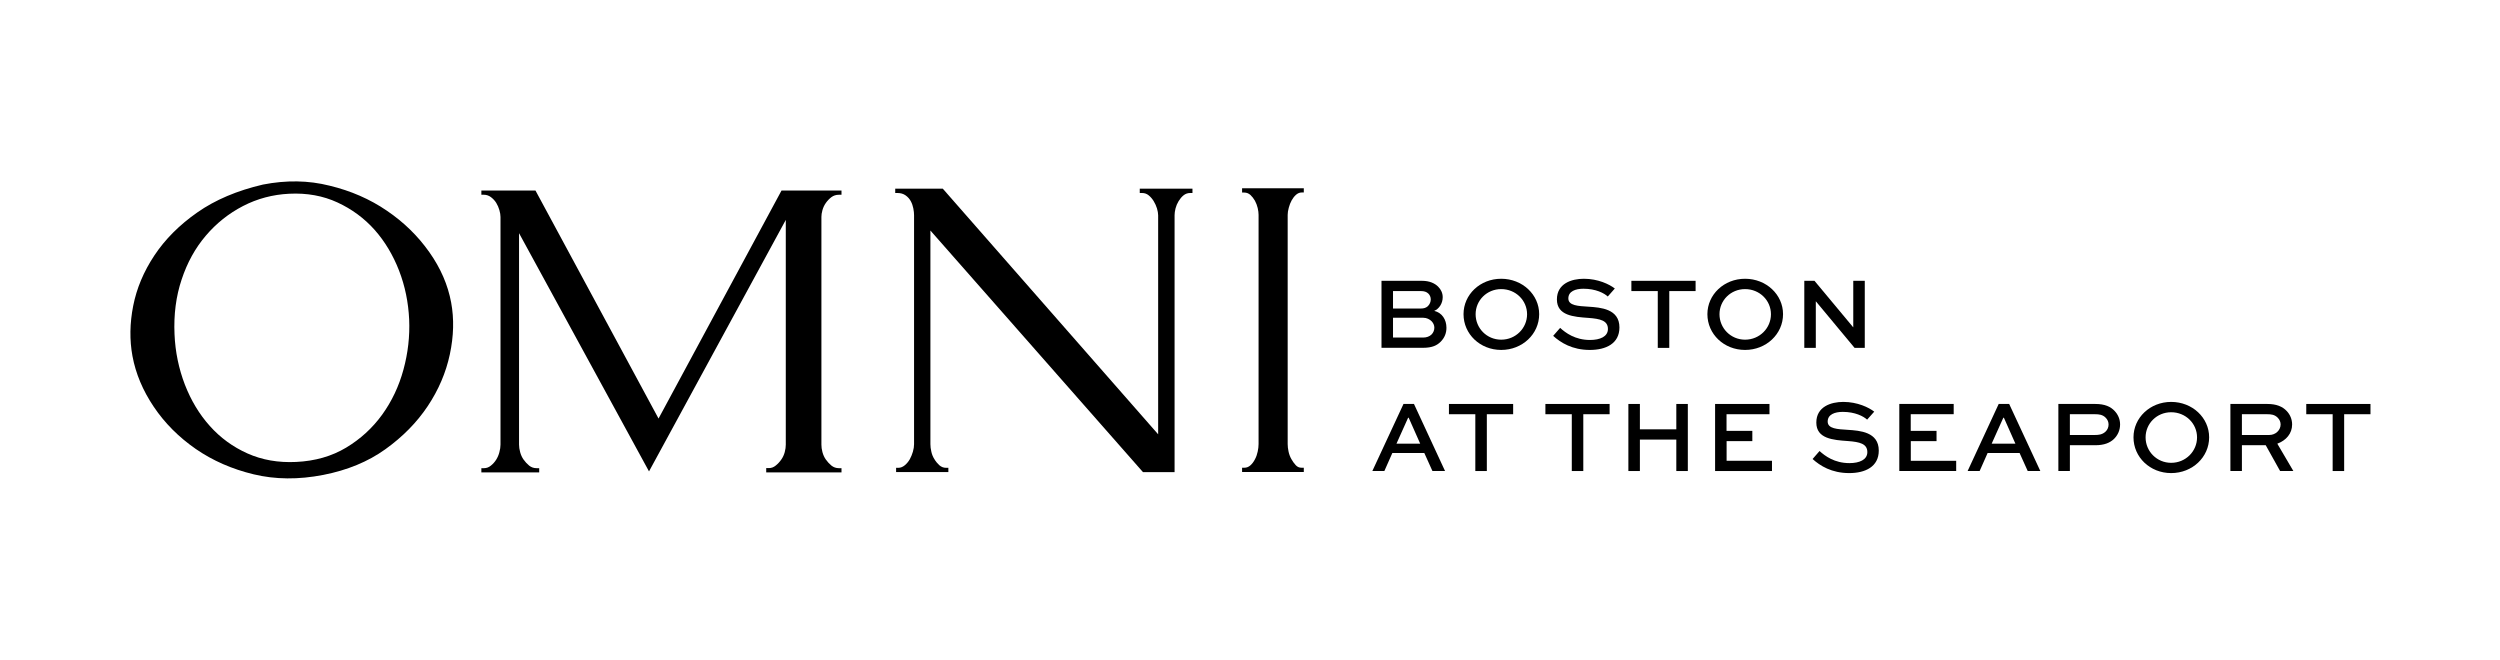 <?xml version="1.0" encoding="utf-8"?>
<!-- Generator: Adobe Illustrator 27.4.1, SVG Export Plug-In . SVG Version: 6.00 Build 0)  -->
<svg version="1.1" id="Layer_1" xmlns="http://www.w3.org/2000/svg" xmlns:xlink="http://www.w3.org/1999/xlink" x="0px" y="0px"
	 viewBox="0 0 341.06 90" style="enable-background:new 0 0 341.06 90;" xml:space="preserve">
<g>
	<g>
		<g>
			<path d="M35.87,25.18c-3.51,0.82-6.5,2.08-8.95,3.8c-2.45,1.71-4.4,3.67-5.86,5.87c-1.46,2.2-2.42,4.49-2.89,6.88
				c-0.47,2.39-0.5,4.67-0.1,6.84c0.44,2.39,1.41,4.7,2.91,6.93c1.5,2.23,3.41,4.14,5.73,5.75c2.32,1.6,4.95,2.75,7.9,3.46
				c2.95,0.71,6.11,0.74,9.49,0.08c3.28-0.64,6.1-1.8,8.47-3.5c2.37-1.7,4.3-3.66,5.78-5.88c1.48-2.22,2.49-4.58,3.02-7.07
				c0.53-2.49,0.59-4.84,0.18-7.06c-0.44-2.39-1.43-4.69-2.98-6.88c-1.55-2.2-3.48-4.09-5.8-5.66c-2.31-1.58-4.91-2.71-7.81-3.41
				C42.07,24.6,39.04,24.56,35.87,25.18 M40.41,63.02c-2.45,0.12-4.66-0.27-6.65-1.16c-1.99-0.89-3.7-2.14-5.13-3.74
				c-1.44-1.6-2.57-3.49-3.41-5.65c-0.83-2.17-1.31-4.46-1.41-6.86c-0.12-2.69,0.2-5.18,0.97-7.48c0.76-2.3,1.86-4.29,3.3-5.98
				c1.43-1.68,3.12-3.03,5.07-4.04c1.95-1.01,4.06-1.57,6.31-1.68c2.42-0.12,4.61,0.28,6.58,1.19c1.97,0.91,3.66,2.16,5.07,3.74
				c1.4,1.58,2.51,3.44,3.33,5.55c0.82,2.12,1.27,4.34,1.38,6.67c0.1,2.29-0.16,4.58-0.78,6.85c-0.62,2.28-1.59,4.32-2.91,6.15
				c-1.32,1.82-2.96,3.32-4.91,4.49S42.98,62.9,40.41,63.02"/>
			<path d="M104.53,63.86h0.36c0.34,0,0.65-0.11,0.94-0.35c0.29-0.23,0.54-0.5,0.76-0.82c0.22-0.31,0.37-0.65,0.47-1.02
				c0.1-0.37,0.14-0.71,0.14-1.02V30L88.54,64.31L70.81,31.81v28.85c0,0.31,0.05,0.65,0.15,1.02c0.1,0.37,0.25,0.71,0.47,1.02
				c0.22,0.31,0.47,0.58,0.76,0.82c0.29,0.23,0.62,0.35,1.01,0.35h0.36v0.58h-7.89v-0.58h0.36c0.34,0,0.65-0.11,0.94-0.35
				c0.29-0.23,0.53-0.5,0.73-0.82c0.19-0.31,0.34-0.65,0.43-1.02c0.1-0.37,0.15-0.71,0.15-1.02V29.6c0-0.27-0.05-0.58-0.15-0.93
				c-0.1-0.35-0.24-0.68-0.43-0.99c-0.19-0.31-0.44-0.57-0.73-0.79c-0.29-0.21-0.6-0.32-0.94-0.32h-0.36v-0.58h7.38l16.79,31.11
				l16.78-31.11h8.18v0.58h-0.36c-0.39,0-0.72,0.11-1.01,0.32c-0.29,0.22-0.54,0.48-0.76,0.79c-0.22,0.31-0.37,0.64-0.47,0.99
				c-0.1,0.35-0.14,0.66-0.14,0.93v31.06c0,0.31,0.04,0.65,0.14,1.02c0.1,0.37,0.25,0.71,0.47,1.02c0.22,0.31,0.47,0.58,0.76,0.82
				c0.29,0.23,0.63,0.35,1.01,0.35h0.36v0.58h-10.27V63.86z"/>
			<path d="M129.06,63.82h0.32v0.58h-7.13v-0.58h0.32c0.3,0,0.59-0.12,0.87-0.35c0.28-0.23,0.5-0.51,0.68-0.82
				c0.17-0.31,0.31-0.65,0.42-1.02c0.11-0.37,0.16-0.71,0.16-1.03V29.37c0-0.27-0.03-0.59-0.1-0.94c-0.07-0.35-0.18-0.68-0.35-0.99
				c-0.17-0.31-0.41-0.58-0.71-0.79c-0.3-0.21-0.66-0.32-1.09-0.32h-0.32v-0.59h6.49L158,59.25V29.37c0-0.27-0.06-0.59-0.16-0.94
				c-0.11-0.35-0.26-0.68-0.45-0.99c-0.19-0.31-0.42-0.58-0.68-0.79c-0.25-0.21-0.56-0.32-0.9-0.32h-0.32v-0.59h7.19v0.59h-0.32
				c-0.34,0-0.64,0.11-0.9,0.32c-0.26,0.21-0.48,0.48-0.67,0.79c-0.19,0.31-0.33,0.64-0.42,0.99c-0.09,0.35-0.13,0.67-0.13,0.94
				v35.04h-4.31l-29-32.96V60.6c0,0.32,0.04,0.66,0.13,1.03c0.08,0.37,0.22,0.71,0.42,1.02c0.19,0.32,0.42,0.59,0.67,0.82
				C128.42,63.7,128.71,63.82,129.06,63.82"/>
			<path d="M169.45,25.68h8.42v0.58h-0.3c-0.27,0-0.53,0.11-0.77,0.32c-0.24,0.22-0.43,0.47-0.59,0.76c-0.16,0.29-0.29,0.62-0.39,1
				c-0.1,0.37-0.15,0.69-0.15,0.97v31.27c0,0.31,0.04,0.66,0.12,1.03c0.08,0.37,0.21,0.72,0.39,1.03c0.18,0.31,0.37,0.59,0.59,0.82
				c0.22,0.24,0.48,0.35,0.8,0.35h0.3v0.58h-8.42v-0.58h0.3c0.32,0,0.59-0.11,0.83-0.32c0.24-0.21,0.45-0.49,0.62-0.82
				c0.18-0.33,0.3-0.68,0.38-1.06c0.08-0.37,0.12-0.71,0.12-1.03V29.32c0-0.27-0.04-0.59-0.12-0.94c-0.08-0.35-0.21-0.68-0.38-1
				c-0.18-0.31-0.39-0.58-0.62-0.79c-0.24-0.21-0.51-0.32-0.83-0.32h-0.3V25.68z"/>
		</g>
	</g>
	<g>
		<path d="M188.47,47.46v-9.15H194c1.04,0,1.75,0.35,2.2,0.8c0.39,0.39,0.62,0.88,0.62,1.44c0,0.84-0.5,1.6-1.16,1.86
			c1.07,0.25,1.67,1.19,1.67,2.31c0,0.67-0.22,1.36-0.84,1.95c-0.45,0.42-1.05,0.78-2.37,0.78H188.47z M190.04,39.71v2.38h3.8
			c0.38,0,0.71-0.08,0.97-0.34c0.24-0.24,0.38-0.57,0.38-0.91c0-0.31-0.13-0.59-0.32-0.78c-0.25-0.25-0.59-0.35-1.02-0.35H190.04z
			 M190.04,43.35v2.7h4.13c0.43,0,0.85-0.14,1.13-0.42c0.24-0.24,0.38-0.59,0.38-0.92c0-0.34-0.14-0.63-0.36-0.87
			c-0.28-0.29-0.69-0.49-1.15-0.49H190.04z"/>
		<path d="M204.8,38.03c2.89,0,5.18,2.16,5.18,4.83c0,2.72-2.3,4.88-5.18,4.88s-5.14-2.16-5.14-4.88
			C199.66,40.19,201.91,38.03,204.8,38.03z M204.8,46.34c1.98,0,3.53-1.57,3.53-3.47c0-1.89-1.55-3.43-3.53-3.43
			c-1.96,0-3.49,1.54-3.49,3.43C201.31,44.77,202.83,46.34,204.8,46.34z"/>
		<path d="M219.34,40.45c-0.5-0.46-1.64-1.06-3.32-1.06c-1.09,0-2.06,0.35-2.06,1.32c0,1,1.36,1.04,2.75,1.13
			c1.64,0.11,4.22,0.28,4.22,2.83c0,2.21-1.85,3.07-4.04,3.07c-2.41,0-3.98-1-5-1.92l0.95-1.09c0.74,0.67,2.03,1.65,4.08,1.65
			c1.36,0,2.44-0.46,2.44-1.5c0-1.15-1.05-1.39-2.65-1.51c-2.02-0.14-4.31-0.31-4.31-2.52c0-2.17,2-2.82,3.68-2.82
			c1.93,0,3.49,0.76,4.22,1.33L219.34,40.45z"/>
		<path d="M222.57,38.31h8.75v1.4h-3.59v7.75h-1.57v-7.75h-3.6V38.31z"/>
		<path d="M238.07,38.03c2.89,0,5.18,2.16,5.18,4.83c0,2.72-2.3,4.88-5.18,4.88s-5.14-2.16-5.14-4.88
			C232.93,40.19,235.19,38.03,238.07,38.03z M238.07,46.34c1.98,0,3.53-1.57,3.53-3.47c0-1.89-1.55-3.43-3.53-3.43
			c-1.96,0-3.49,1.54-3.49,3.43C234.58,44.77,236.11,46.34,238.07,46.34z"/>
		<path d="M254.4,38.31v9.15h-1.39l-5.28-6.35h-0.01v6.35h-1.57v-9.15h1.39l5.28,6.34h0.01v-6.34H254.4z"/>
		<path d="M191.47,55.11h1.43l4.24,9.15h-1.72l-1.11-2.46h-4.36l-1.09,2.46h-1.64L191.47,55.11z M190.51,60.53h3.24l-1.57-3.54
			h-0.08L190.51,60.53z"/>
		<path d="M197.68,55.11h8.75v1.4h-3.59v7.75h-1.57v-7.75h-3.6V55.11z"/>
		<path d="M210.84,55.11h8.75v1.4h-3.59v7.75h-1.57v-7.75h-3.6V55.11z"/>
		<path d="M222.15,64.26v-9.15h1.57v3.46h4.97v-3.46h1.57v9.15h-1.57v-4.29h-4.97v4.29H222.15z"/>
		<path d="M239.07,60.18h-3.52v2.68h6.19v1.4h-7.76v-9.15h7.42v1.4h-5.86v2.27h3.52V60.18z"/>
		<path d="M254.72,57.25c-0.5-0.46-1.64-1.06-3.32-1.06c-1.09,0-2.06,0.35-2.06,1.32c0,1,1.36,1.04,2.75,1.13
			c1.64,0.11,4.22,0.28,4.22,2.83c0,2.21-1.85,3.07-4.03,3.07c-2.41,0-3.98-1-5-1.92l0.95-1.09c0.74,0.67,2.03,1.65,4.08,1.65
			c1.36,0,2.44-0.46,2.44-1.5c0-1.15-1.05-1.39-2.65-1.51c-2.02-0.14-4.31-0.31-4.31-2.52c0-2.17,2-2.82,3.68-2.82
			c1.93,0,3.49,0.76,4.22,1.33L254.72,57.25z"/>
		<path d="M264.2,60.18h-3.52v2.68h6.19v1.4h-7.76v-9.15h7.42v1.4h-5.86v2.27h3.52V60.18z"/>
		<path d="M272.67,55.11h1.43l4.25,9.15h-1.72l-1.11-2.46h-4.36l-1.09,2.46h-1.64L272.67,55.11z M271.71,60.53h3.24l-1.57-3.54
			h-0.08L271.71,60.53z"/>
		<path d="M280.81,64.26v-9.15h5.04c1.29,0,2.09,0.36,2.65,0.97c0.49,0.53,0.73,1.16,0.73,1.83c0,0.79-0.32,1.47-0.84,1.98
			c-0.55,0.52-1.32,0.85-2.54,0.85h-3.47v3.52H280.81z M282.38,56.51v2.83h3.47c0.39,0,0.94-0.03,1.39-0.45
			c0.27-0.25,0.42-0.6,0.42-0.97s-0.14-0.67-0.38-0.92c-0.42-0.45-0.98-0.49-1.43-0.49H282.38z"/>
		<path d="M296.2,54.83c2.89,0,5.18,2.16,5.18,4.83c0,2.72-2.3,4.88-5.18,4.88s-5.14-2.16-5.14-4.88
			C291.06,56.99,293.32,54.83,296.2,54.83z M296.2,63.14c1.98,0,3.53-1.57,3.53-3.47c0-1.89-1.55-3.43-3.53-3.43
			c-1.96,0-3.49,1.54-3.49,3.43C292.71,61.57,294.24,63.14,296.2,63.14z"/>
		<path d="M304.28,64.26v-9.15h5.04c1.22,0,2.06,0.34,2.65,0.97c0.46,0.49,0.73,1.13,0.73,1.83c0,1.23-0.81,2.17-2.02,2.62
			l2.19,3.73h-1.81l-1.96-3.52h-3.25v3.52H304.28z M305.85,56.51v2.83h3.75c0.83,0,1.53-0.64,1.53-1.43c0-0.35-0.14-0.66-0.38-0.91
			c-0.43-0.45-0.94-0.49-1.43-0.49H305.85z"/>
		<path d="M314.64,55.11h8.75v1.4h-3.59v7.75h-1.57v-7.75h-3.6V55.11z"/>
	</g>
</g>
</svg>
